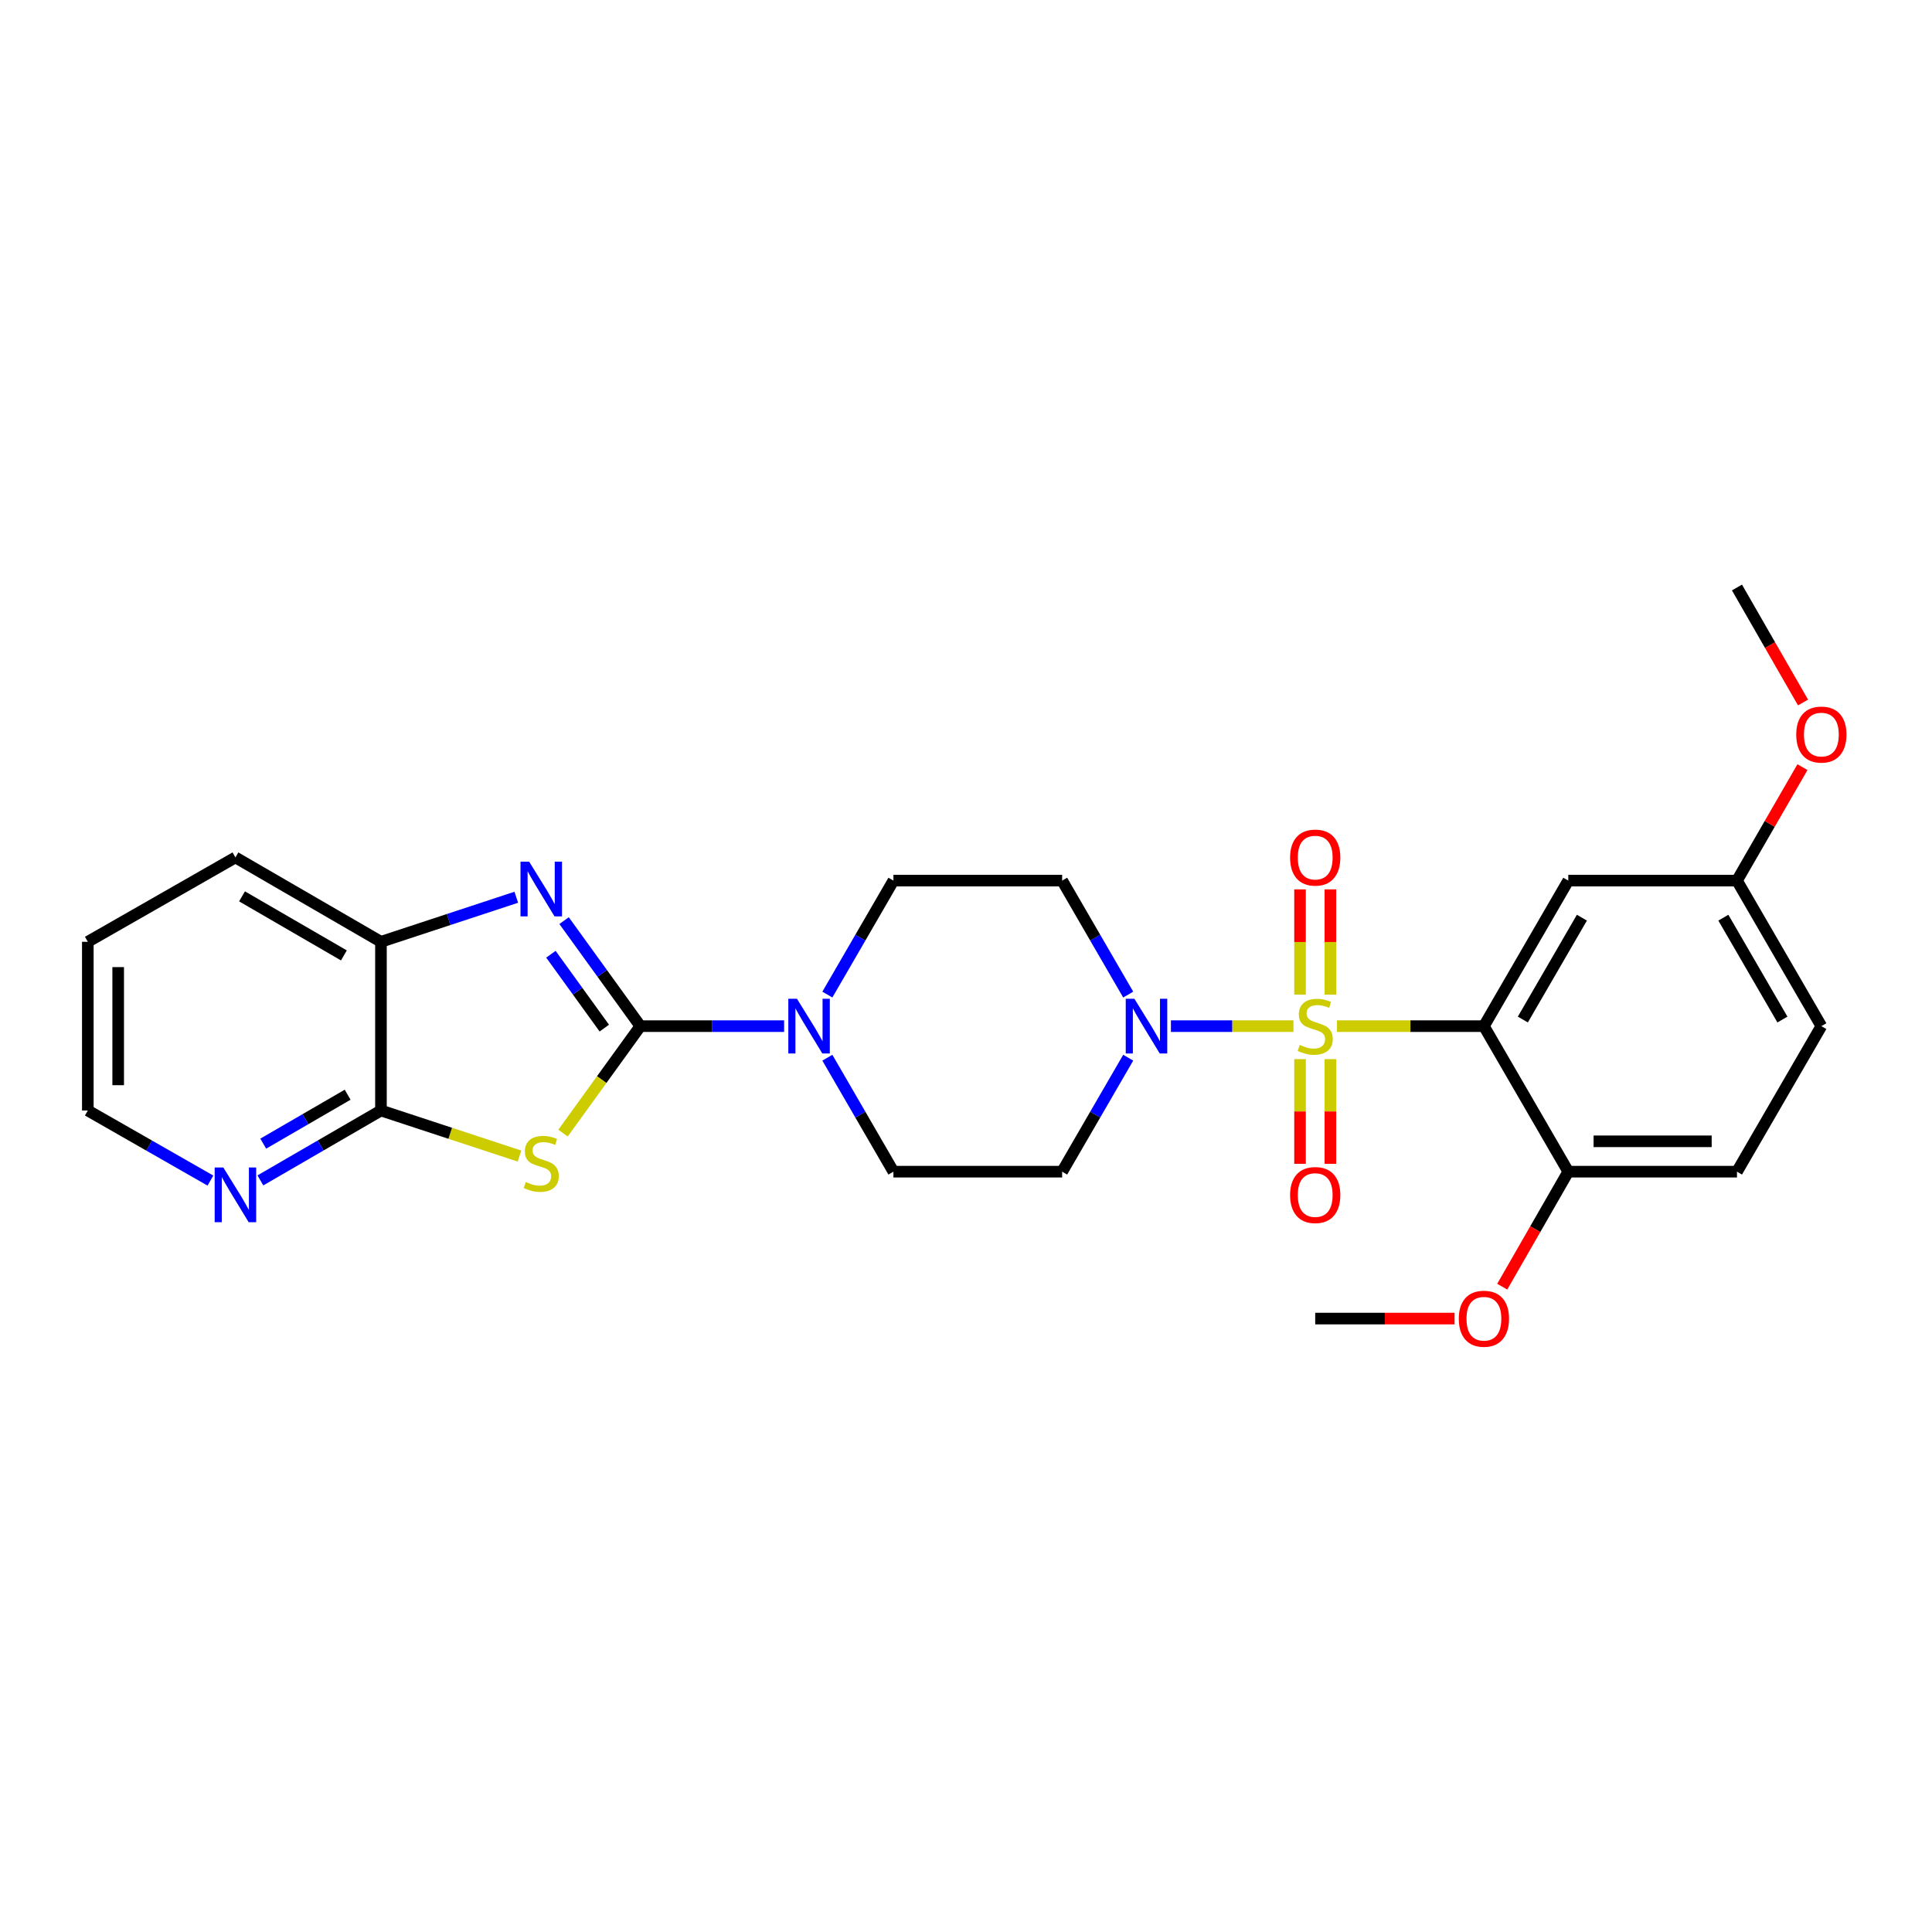<?xml version='1.0' encoding='iso-8859-1'?>
<svg version='1.1' baseProfile='full'
              xmlns='http://www.w3.org/2000/svg'
                      xmlns:rdkit='http://www.rdkit.org/xml'
                      xmlns:xlink='http://www.w3.org/1999/xlink'
                  xml:space='preserve'
width='1000px' height='1000px' viewBox='0 0 1000 1000'>
<!-- END OF HEADER -->
<rect style='opacity:1.0;fill:#FFFFFF;stroke:none' width='1000' height='1000' x='0' y='0'> </rect>
<path class='bond-2' d='M 692.014,531.13 L 730.041,531.13' style='fill:none;fill-rule:evenodd;stroke:#CCCC00;stroke-width:6px;stroke-linecap:butt;stroke-linejoin:miter;stroke-opacity:1' />
<path class='bond-2' d='M 730.041,531.13 L 768.069,531.13' style='fill:none;fill-rule:evenodd;stroke:#000000;stroke-width:6px;stroke-linecap:butt;stroke-linejoin:miter;stroke-opacity:1' />
<path class='bond-4' d='M 669.488,531.13 L 637.777,531.13' style='fill:none;fill-rule:evenodd;stroke:#CCCC00;stroke-width:6px;stroke-linecap:butt;stroke-linejoin:miter;stroke-opacity:1' />
<path class='bond-4' d='M 637.777,531.13 L 606.067,531.13' style='fill:none;fill-rule:evenodd;stroke:#0000FF;stroke-width:6px;stroke-linecap:butt;stroke-linejoin:miter;stroke-opacity:1' />
<path class='bond-9' d='M 688.611,514.827 L 688.611,487.584' style='fill:none;fill-rule:evenodd;stroke:#CCCC00;stroke-width:6px;stroke-linecap:butt;stroke-linejoin:miter;stroke-opacity:1' />
<path class='bond-9' d='M 688.611,487.584 L 688.611,460.34' style='fill:none;fill-rule:evenodd;stroke:#FF0000;stroke-width:6px;stroke-linecap:butt;stroke-linejoin:miter;stroke-opacity:1' />
<path class='bond-9' d='M 672.892,514.827 L 672.892,487.584' style='fill:none;fill-rule:evenodd;stroke:#CCCC00;stroke-width:6px;stroke-linecap:butt;stroke-linejoin:miter;stroke-opacity:1' />
<path class='bond-9' d='M 672.892,487.584 L 672.892,460.34' style='fill:none;fill-rule:evenodd;stroke:#FF0000;stroke-width:6px;stroke-linecap:butt;stroke-linejoin:miter;stroke-opacity:1' />
<path class='bond-10' d='M 672.892,548.194 L 672.892,575.291' style='fill:none;fill-rule:evenodd;stroke:#CCCC00;stroke-width:6px;stroke-linecap:butt;stroke-linejoin:miter;stroke-opacity:1' />
<path class='bond-10' d='M 672.892,575.291 L 672.892,602.388' style='fill:none;fill-rule:evenodd;stroke:#FF0000;stroke-width:6px;stroke-linecap:butt;stroke-linejoin:miter;stroke-opacity:1' />
<path class='bond-10' d='M 688.611,548.194 L 688.611,575.291' style='fill:none;fill-rule:evenodd;stroke:#CCCC00;stroke-width:6px;stroke-linecap:butt;stroke-linejoin:miter;stroke-opacity:1' />
<path class='bond-10' d='M 688.611,575.291 L 688.611,602.388' style='fill:none;fill-rule:evenodd;stroke:#FF0000;stroke-width:6px;stroke-linecap:butt;stroke-linejoin:miter;stroke-opacity:1' />
<path class='bond-0' d='M 331.447,531.13 L 368.649,531.13' style='fill:none;fill-rule:evenodd;stroke:#000000;stroke-width:6px;stroke-linecap:butt;stroke-linejoin:miter;stroke-opacity:1' />
<path class='bond-0' d='M 368.649,531.13 L 405.85,531.13' style='fill:none;fill-rule:evenodd;stroke:#0000FF;stroke-width:6px;stroke-linecap:butt;stroke-linejoin:miter;stroke-opacity:1' />
<path class='bond-1' d='M 331.447,531.13 L 311.434,558.813' style='fill:none;fill-rule:evenodd;stroke:#000000;stroke-width:6px;stroke-linecap:butt;stroke-linejoin:miter;stroke-opacity:1' />
<path class='bond-1' d='M 311.434,558.813 L 291.421,586.496' style='fill:none;fill-rule:evenodd;stroke:#CCCC00;stroke-width:6px;stroke-linecap:butt;stroke-linejoin:miter;stroke-opacity:1' />
<path class='bond-3' d='M 331.447,531.13 L 311.708,503.82' style='fill:none;fill-rule:evenodd;stroke:#000000;stroke-width:6px;stroke-linecap:butt;stroke-linejoin:miter;stroke-opacity:1' />
<path class='bond-3' d='M 311.708,503.82 L 291.969,476.51' style='fill:none;fill-rule:evenodd;stroke:#0000FF;stroke-width:6px;stroke-linecap:butt;stroke-linejoin:miter;stroke-opacity:1' />
<path class='bond-3' d='M 312.786,532.145 L 298.968,513.028' style='fill:none;fill-rule:evenodd;stroke:#000000;stroke-width:6px;stroke-linecap:butt;stroke-linejoin:miter;stroke-opacity:1' />
<path class='bond-3' d='M 298.968,513.028 L 285.151,493.911' style='fill:none;fill-rule:evenodd;stroke:#0000FF;stroke-width:6px;stroke-linecap:butt;stroke-linejoin:miter;stroke-opacity:1' />
<path class='bond-5' d='M 268.888,598.378 L 233.036,586.586' style='fill:none;fill-rule:evenodd;stroke:#CCCC00;stroke-width:6px;stroke-linecap:butt;stroke-linejoin:miter;stroke-opacity:1' />
<path class='bond-5' d='M 233.036,586.586 L 197.183,574.793' style='fill:none;fill-rule:evenodd;stroke:#000000;stroke-width:6px;stroke-linecap:butt;stroke-linejoin:miter;stroke-opacity:1' />
<path class='bond-8' d='M 768.069,531.13 L 811.74,455.803' style='fill:none;fill-rule:evenodd;stroke:#000000;stroke-width:6px;stroke-linecap:butt;stroke-linejoin:miter;stroke-opacity:1' />
<path class='bond-8' d='M 788.218,527.715 L 818.788,474.986' style='fill:none;fill-rule:evenodd;stroke:#000000;stroke-width:6px;stroke-linecap:butt;stroke-linejoin:miter;stroke-opacity:1' />
<path class='bond-13' d='M 768.069,531.13 L 811.74,606.458' style='fill:none;fill-rule:evenodd;stroke:#000000;stroke-width:6px;stroke-linecap:butt;stroke-linejoin:miter;stroke-opacity:1' />
<path class='bond-7' d='M 267.228,464.415 L 232.206,475.946' style='fill:none;fill-rule:evenodd;stroke:#0000FF;stroke-width:6px;stroke-linecap:butt;stroke-linejoin:miter;stroke-opacity:1' />
<path class='bond-7' d='M 232.206,475.946 L 197.183,487.476' style='fill:none;fill-rule:evenodd;stroke:#000000;stroke-width:6px;stroke-linecap:butt;stroke-linejoin:miter;stroke-opacity:1' />
<path class='bond-11' d='M 583.956,547.467 L 566.859,576.962' style='fill:none;fill-rule:evenodd;stroke:#0000FF;stroke-width:6px;stroke-linecap:butt;stroke-linejoin:miter;stroke-opacity:1' />
<path class='bond-11' d='M 566.859,576.962 L 549.762,606.458' style='fill:none;fill-rule:evenodd;stroke:#000000;stroke-width:6px;stroke-linecap:butt;stroke-linejoin:miter;stroke-opacity:1' />
<path class='bond-12' d='M 583.956,514.794 L 566.859,485.298' style='fill:none;fill-rule:evenodd;stroke:#0000FF;stroke-width:6px;stroke-linecap:butt;stroke-linejoin:miter;stroke-opacity:1' />
<path class='bond-12' d='M 566.859,485.298 L 549.762,455.803' style='fill:none;fill-rule:evenodd;stroke:#000000;stroke-width:6px;stroke-linecap:butt;stroke-linejoin:miter;stroke-opacity:1' />
<path class='bond-14' d='M 197.183,574.793 L 165.978,592.885' style='fill:none;fill-rule:evenodd;stroke:#000000;stroke-width:6px;stroke-linecap:butt;stroke-linejoin:miter;stroke-opacity:1' />
<path class='bond-14' d='M 165.978,592.885 L 134.773,610.977' style='fill:none;fill-rule:evenodd;stroke:#0000FF;stroke-width:6px;stroke-linecap:butt;stroke-linejoin:miter;stroke-opacity:1' />
<path class='bond-14' d='M 179.938,566.622 L 158.094,579.286' style='fill:none;fill-rule:evenodd;stroke:#000000;stroke-width:6px;stroke-linecap:butt;stroke-linejoin:miter;stroke-opacity:1' />
<path class='bond-14' d='M 158.094,579.286 L 136.251,591.95' style='fill:none;fill-rule:evenodd;stroke:#0000FF;stroke-width:6px;stroke-linecap:butt;stroke-linejoin:miter;stroke-opacity:1' />
<path class='bond-29' d='M 197.183,574.793 L 197.183,487.476' style='fill:none;fill-rule:evenodd;stroke:#000000;stroke-width:6px;stroke-linecap:butt;stroke-linejoin:miter;stroke-opacity:1' />
<path class='bond-6' d='M 428.243,514.794 L 445.339,485.298' style='fill:none;fill-rule:evenodd;stroke:#0000FF;stroke-width:6px;stroke-linecap:butt;stroke-linejoin:miter;stroke-opacity:1' />
<path class='bond-6' d='M 445.339,485.298 L 462.436,455.803' style='fill:none;fill-rule:evenodd;stroke:#000000;stroke-width:6px;stroke-linecap:butt;stroke-linejoin:miter;stroke-opacity:1' />
<path class='bond-27' d='M 428.243,547.467 L 445.339,576.962' style='fill:none;fill-rule:evenodd;stroke:#0000FF;stroke-width:6px;stroke-linecap:butt;stroke-linejoin:miter;stroke-opacity:1' />
<path class='bond-27' d='M 445.339,576.962 L 462.436,606.458' style='fill:none;fill-rule:evenodd;stroke:#000000;stroke-width:6px;stroke-linecap:butt;stroke-linejoin:miter;stroke-opacity:1' />
<path class='bond-22' d='M 197.183,487.476 L 121.856,443.804' style='fill:none;fill-rule:evenodd;stroke:#000000;stroke-width:6px;stroke-linecap:butt;stroke-linejoin:miter;stroke-opacity:1' />
<path class='bond-22' d='M 178,494.524 L 125.271,463.954' style='fill:none;fill-rule:evenodd;stroke:#000000;stroke-width:6px;stroke-linecap:butt;stroke-linejoin:miter;stroke-opacity:1' />
<path class='bond-18' d='M 811.74,455.803 L 899.058,455.803' style='fill:none;fill-rule:evenodd;stroke:#000000;stroke-width:6px;stroke-linecap:butt;stroke-linejoin:miter;stroke-opacity:1' />
<path class='bond-16' d='M 549.762,606.458 L 462.436,606.458' style='fill:none;fill-rule:evenodd;stroke:#000000;stroke-width:6px;stroke-linecap:butt;stroke-linejoin:miter;stroke-opacity:1' />
<path class='bond-15' d='M 549.762,455.803 L 462.436,455.803' style='fill:none;fill-rule:evenodd;stroke:#000000;stroke-width:6px;stroke-linecap:butt;stroke-linejoin:miter;stroke-opacity:1' />
<path class='bond-17' d='M 811.74,606.458 L 899.058,606.458' style='fill:none;fill-rule:evenodd;stroke:#000000;stroke-width:6px;stroke-linecap:butt;stroke-linejoin:miter;stroke-opacity:1' />
<path class='bond-17' d='M 824.838,590.739 L 885.96,590.739' style='fill:none;fill-rule:evenodd;stroke:#000000;stroke-width:6px;stroke-linecap:butt;stroke-linejoin:miter;stroke-opacity:1' />
<path class='bond-20' d='M 811.74,606.458 L 794.646,636.219' style='fill:none;fill-rule:evenodd;stroke:#000000;stroke-width:6px;stroke-linecap:butt;stroke-linejoin:miter;stroke-opacity:1' />
<path class='bond-20' d='M 794.646,636.219 L 777.552,665.98' style='fill:none;fill-rule:evenodd;stroke:#FF0000;stroke-width:6px;stroke-linecap:butt;stroke-linejoin:miter;stroke-opacity:1' />
<path class='bond-23' d='M 108.916,611.068 L 77.185,592.931' style='fill:none;fill-rule:evenodd;stroke:#0000FF;stroke-width:6px;stroke-linecap:butt;stroke-linejoin:miter;stroke-opacity:1' />
<path class='bond-23' d='M 77.185,592.931 L 45.455,574.793' style='fill:none;fill-rule:evenodd;stroke:#000000;stroke-width:6px;stroke-linecap:butt;stroke-linejoin:miter;stroke-opacity:1' />
<path class='bond-19' d='M 899.058,606.458 L 942.729,531.13' style='fill:none;fill-rule:evenodd;stroke:#000000;stroke-width:6px;stroke-linecap:butt;stroke-linejoin:miter;stroke-opacity:1' />
<path class='bond-21' d='M 899.058,455.803 L 916.004,426.437' style='fill:none;fill-rule:evenodd;stroke:#000000;stroke-width:6px;stroke-linecap:butt;stroke-linejoin:miter;stroke-opacity:1' />
<path class='bond-21' d='M 916.004,426.437 L 932.951,397.071' style='fill:none;fill-rule:evenodd;stroke:#FF0000;stroke-width:6px;stroke-linecap:butt;stroke-linejoin:miter;stroke-opacity:1' />
<path class='bond-28' d='M 899.058,455.803 L 942.729,531.13' style='fill:none;fill-rule:evenodd;stroke:#000000;stroke-width:6px;stroke-linecap:butt;stroke-linejoin:miter;stroke-opacity:1' />
<path class='bond-28' d='M 892.01,474.986 L 922.58,527.715' style='fill:none;fill-rule:evenodd;stroke:#000000;stroke-width:6px;stroke-linecap:butt;stroke-linejoin:miter;stroke-opacity:1' />
<path class='bond-24' d='M 752.886,682.493 L 716.818,682.493' style='fill:none;fill-rule:evenodd;stroke:#FF0000;stroke-width:6px;stroke-linecap:butt;stroke-linejoin:miter;stroke-opacity:1' />
<path class='bond-24' d='M 716.818,682.493 L 680.751,682.493' style='fill:none;fill-rule:evenodd;stroke:#000000;stroke-width:6px;stroke-linecap:butt;stroke-linejoin:miter;stroke-opacity:1' />
<path class='bond-25' d='M 933.245,363.614 L 916.151,333.853' style='fill:none;fill-rule:evenodd;stroke:#FF0000;stroke-width:6px;stroke-linecap:butt;stroke-linejoin:miter;stroke-opacity:1' />
<path class='bond-25' d='M 916.151,333.853 L 899.058,304.092' style='fill:none;fill-rule:evenodd;stroke:#000000;stroke-width:6px;stroke-linecap:butt;stroke-linejoin:miter;stroke-opacity:1' />
<path class='bond-26' d='M 121.856,443.804 L 45.455,487.476' style='fill:none;fill-rule:evenodd;stroke:#000000;stroke-width:6px;stroke-linecap:butt;stroke-linejoin:miter;stroke-opacity:1' />
<path class='bond-30' d='M 45.455,574.793 L 45.455,487.476' style='fill:none;fill-rule:evenodd;stroke:#000000;stroke-width:6px;stroke-linecap:butt;stroke-linejoin:miter;stroke-opacity:1' />
<path class='bond-30' d='M 61.173,561.696 L 61.173,500.574' style='fill:none;fill-rule:evenodd;stroke:#000000;stroke-width:6px;stroke-linecap:butt;stroke-linejoin:miter;stroke-opacity:1' />
<path  class='atom-0' d='M 672.751 540.85
Q 673.071 540.97, 674.391 541.53
Q 675.711 542.09, 677.151 542.45
Q 678.631 542.77, 680.071 542.77
Q 682.751 542.77, 684.311 541.49
Q 685.871 540.17, 685.871 537.89
Q 685.871 536.33, 685.071 535.37
Q 684.311 534.41, 683.111 533.89
Q 681.911 533.37, 679.911 532.77
Q 677.391 532.01, 675.871 531.29
Q 674.391 530.57, 673.311 529.05
Q 672.271 527.53, 672.271 524.97
Q 672.271 521.41, 674.671 519.21
Q 677.111 517.01, 681.911 517.01
Q 685.191 517.01, 688.911 518.57
L 687.991 521.65
Q 684.591 520.25, 682.031 520.25
Q 679.271 520.25, 677.751 521.41
Q 676.231 522.53, 676.271 524.49
Q 676.271 526.01, 677.031 526.93
Q 677.831 527.85, 678.951 528.37
Q 680.111 528.89, 682.031 529.49
Q 684.591 530.29, 686.111 531.09
Q 687.631 531.89, 688.711 533.53
Q 689.831 535.13, 689.831 537.89
Q 689.831 541.81, 687.191 543.93
Q 684.591 546.01, 680.231 546.01
Q 677.711 546.01, 675.791 545.45
Q 673.911 544.93, 671.671 544.01
L 672.751 540.85
' fill='#CCCC00'/>
<path  class='atom-2' d='M 272.152 611.803
Q 272.472 611.923, 273.792 612.483
Q 275.112 613.043, 276.552 613.403
Q 278.032 613.723, 279.472 613.723
Q 282.152 613.723, 283.712 612.443
Q 285.272 611.123, 285.272 608.843
Q 285.272 607.283, 284.472 606.323
Q 283.712 605.363, 282.512 604.843
Q 281.312 604.323, 279.312 603.723
Q 276.792 602.963, 275.272 602.243
Q 273.792 601.523, 272.712 600.003
Q 271.672 598.483, 271.672 595.923
Q 271.672 592.363, 274.072 590.163
Q 276.512 587.963, 281.312 587.963
Q 284.592 587.963, 288.312 589.523
L 287.392 592.603
Q 283.992 591.203, 281.432 591.203
Q 278.672 591.203, 277.152 592.363
Q 275.632 593.483, 275.672 595.443
Q 275.672 596.963, 276.432 597.883
Q 277.232 598.803, 278.352 599.323
Q 279.512 599.843, 281.432 600.443
Q 283.992 601.243, 285.512 602.043
Q 287.032 602.843, 288.112 604.483
Q 289.232 606.083, 289.232 608.843
Q 289.232 612.763, 286.592 614.883
Q 283.992 616.963, 279.632 616.963
Q 277.112 616.963, 275.192 616.403
Q 273.312 615.883, 271.072 614.963
L 272.152 611.803
' fill='#CCCC00'/>
<path  class='atom-4' d='M 273.892 446.001
L 283.172 461.001
Q 284.092 462.481, 285.572 465.161
Q 287.052 467.841, 287.132 468.001
L 287.132 446.001
L 290.892 446.001
L 290.892 474.321
L 287.012 474.321
L 277.052 457.921
Q 275.892 456.001, 274.652 453.801
Q 273.452 451.601, 273.092 450.921
L 273.092 474.321
L 269.412 474.321
L 269.412 446.001
L 273.892 446.001
' fill='#0000FF'/>
<path  class='atom-5' d='M 587.165 516.97
L 596.445 531.97
Q 597.365 533.45, 598.845 536.13
Q 600.325 538.81, 600.405 538.97
L 600.405 516.97
L 604.165 516.97
L 604.165 545.29
L 600.285 545.29
L 590.325 528.89
Q 589.165 526.97, 587.925 524.77
Q 586.725 522.57, 586.365 521.89
L 586.365 545.29
L 582.685 545.29
L 582.685 516.97
L 587.165 516.97
' fill='#0000FF'/>
<path  class='atom-7' d='M 412.513 516.97
L 421.793 531.97
Q 422.713 533.45, 424.193 536.13
Q 425.673 538.81, 425.753 538.97
L 425.753 516.97
L 429.513 516.97
L 429.513 545.29
L 425.633 545.29
L 415.673 528.89
Q 414.513 526.97, 413.273 524.77
Q 412.073 522.57, 411.713 521.89
L 411.713 545.29
L 408.033 545.29
L 408.033 516.97
L 412.513 516.97
' fill='#0000FF'/>
<path  class='atom-10' d='M 667.751 443.884
Q 667.751 437.084, 671.111 433.284
Q 674.471 429.484, 680.751 429.484
Q 687.031 429.484, 690.391 433.284
Q 693.751 437.084, 693.751 443.884
Q 693.751 450.764, 690.351 454.684
Q 686.951 458.564, 680.751 458.564
Q 674.511 458.564, 671.111 454.684
Q 667.751 450.804, 667.751 443.884
M 680.751 455.364
Q 685.071 455.364, 687.391 452.484
Q 689.751 449.564, 689.751 443.884
Q 689.751 438.324, 687.391 435.524
Q 685.071 432.684, 680.751 432.684
Q 676.431 432.684, 674.071 435.484
Q 671.751 438.284, 671.751 443.884
Q 671.751 449.604, 674.071 452.484
Q 676.431 455.364, 680.751 455.364
' fill='#FF0000'/>
<path  class='atom-11' d='M 667.751 618.545
Q 667.751 611.745, 671.111 607.945
Q 674.471 604.145, 680.751 604.145
Q 687.031 604.145, 690.391 607.945
Q 693.751 611.745, 693.751 618.545
Q 693.751 625.425, 690.351 629.345
Q 686.951 633.225, 680.751 633.225
Q 674.511 633.225, 671.111 629.345
Q 667.751 625.465, 667.751 618.545
M 680.751 630.025
Q 685.071 630.025, 687.391 627.145
Q 689.751 624.225, 689.751 618.545
Q 689.751 612.985, 687.391 610.185
Q 685.071 607.345, 680.751 607.345
Q 676.431 607.345, 674.071 610.145
Q 671.751 612.945, 671.751 618.545
Q 671.751 624.265, 674.071 627.145
Q 676.431 630.025, 680.751 630.025
' fill='#FF0000'/>
<path  class='atom-15' d='M 115.596 604.305
L 124.876 619.305
Q 125.796 620.785, 127.276 623.465
Q 128.756 626.145, 128.836 626.305
L 128.836 604.305
L 132.596 604.305
L 132.596 632.625
L 128.716 632.625
L 118.756 616.225
Q 117.596 614.305, 116.356 612.105
Q 115.156 609.905, 114.796 609.225
L 114.796 632.625
L 111.116 632.625
L 111.116 604.305
L 115.596 604.305
' fill='#0000FF'/>
<path  class='atom-21' d='M 755.069 682.573
Q 755.069 675.773, 758.429 671.973
Q 761.789 668.173, 768.069 668.173
Q 774.349 668.173, 777.709 671.973
Q 781.069 675.773, 781.069 682.573
Q 781.069 689.453, 777.669 693.373
Q 774.269 697.253, 768.069 697.253
Q 761.829 697.253, 758.429 693.373
Q 755.069 689.493, 755.069 682.573
M 768.069 694.053
Q 772.389 694.053, 774.709 691.173
Q 777.069 688.253, 777.069 682.573
Q 777.069 677.013, 774.709 674.213
Q 772.389 671.373, 768.069 671.373
Q 763.749 671.373, 761.389 674.173
Q 759.069 676.973, 759.069 682.573
Q 759.069 688.293, 761.389 691.173
Q 763.749 694.053, 768.069 694.053
' fill='#FF0000'/>
<path  class='atom-22' d='M 929.729 380.206
Q 929.729 373.406, 933.089 369.606
Q 936.449 365.806, 942.729 365.806
Q 949.009 365.806, 952.369 369.606
Q 955.729 373.406, 955.729 380.206
Q 955.729 387.086, 952.329 391.006
Q 948.929 394.886, 942.729 394.886
Q 936.489 394.886, 933.089 391.006
Q 929.729 387.126, 929.729 380.206
M 942.729 391.686
Q 947.049 391.686, 949.369 388.806
Q 951.729 385.886, 951.729 380.206
Q 951.729 374.646, 949.369 371.846
Q 947.049 369.006, 942.729 369.006
Q 938.409 369.006, 936.049 371.806
Q 933.729 374.606, 933.729 380.206
Q 933.729 385.926, 936.049 388.806
Q 938.409 391.686, 942.729 391.686
' fill='#FF0000'/>
</svg>
